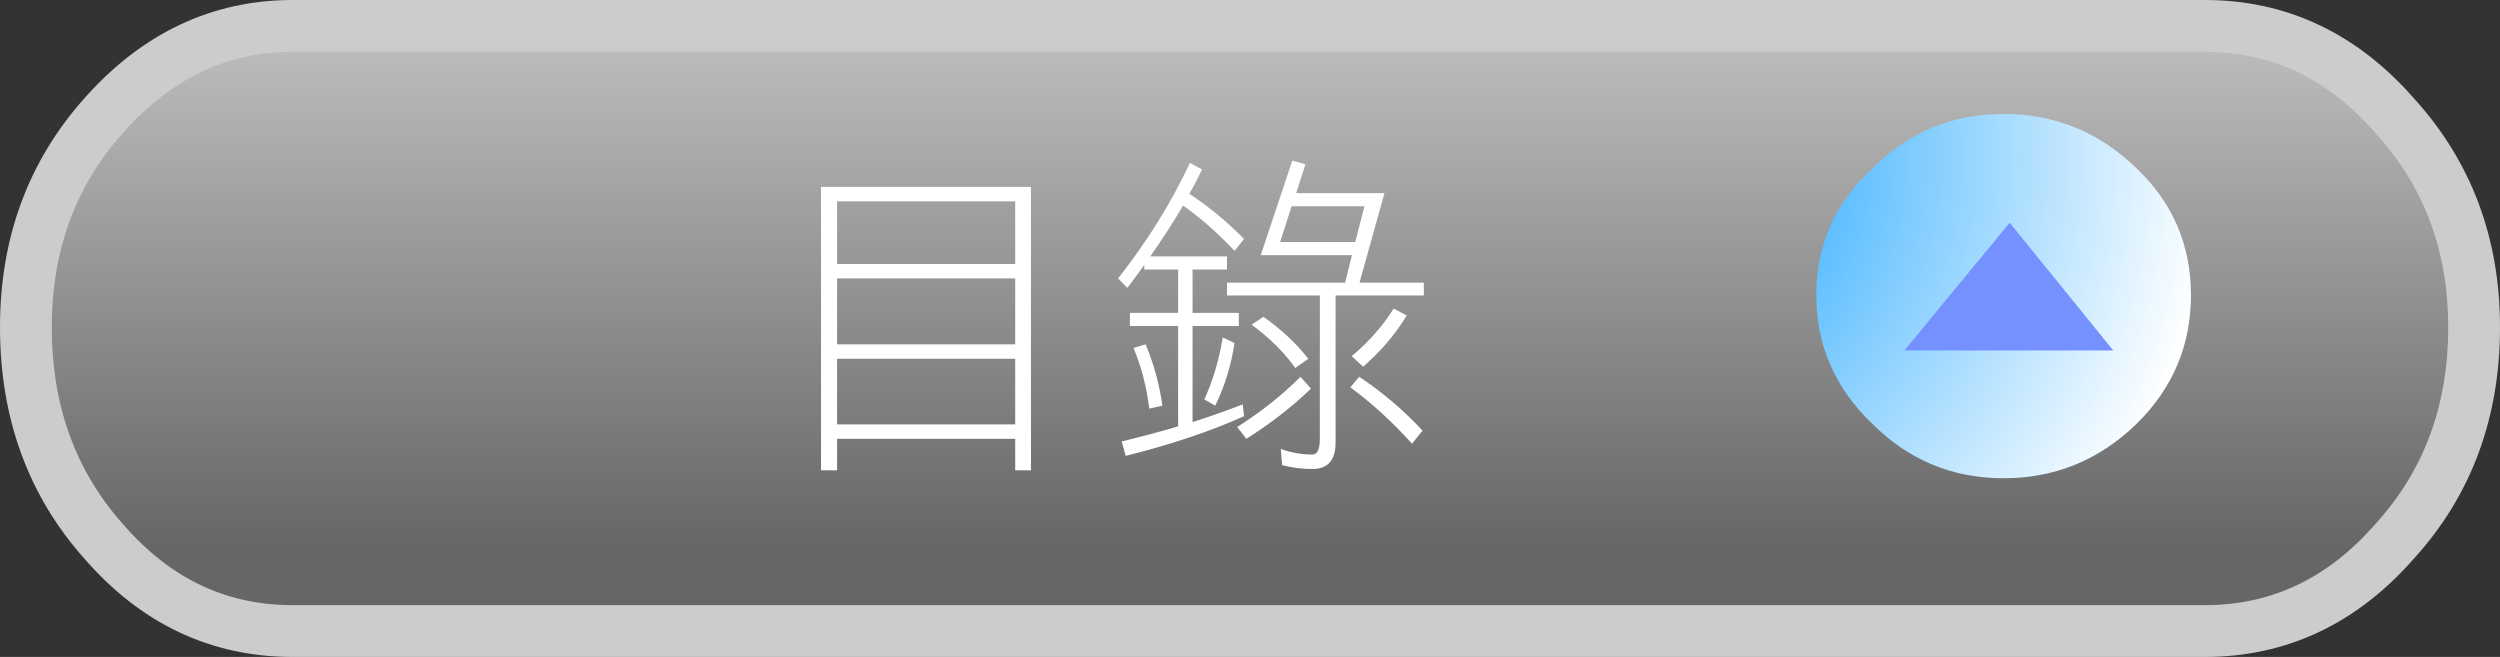 <?xml version="1.0" encoding="UTF-8" standalone="no"?>
<svg xmlns:xlink="http://www.w3.org/1999/xlink" height="38.05px" width="144.8px" xmlns="http://www.w3.org/2000/svg" viewBox="0 0 144.8 38.05">
  <rect x="0" y="0" width="144.8" height="38.05" fill="#333333" stroke="none"/>
  <g transform="matrix(1.0, 0.0, 0.0, 1.0, 1.5, 1.5)">
    <use height="38.05" transform="matrix(1.0, 0.0, 0.0, 1.0, -1.5, -1.5)" width="144.8" xlink:href="#shape0"/>
    <use height="21.45" transform="matrix(1.0, 0.0, 0.0, 1.0, 46.15, 5.4)" width="36.35" xlink:href="#text0"/>
  </g>
  <defs>
    <g id="shape0" transform="matrix(1.0, 0.0, 0.0, 1.0, 1.5, 1.5)">
      <path d="M141.8 17.45 Q141.8 24.8 137.2 29.85 132.65 35.05 126.2 35.05 L15.45 35.05 Q9.0 35.05 4.5 29.85 0.0 24.8 0.0 17.45 0.0 10.25 4.5 5.2 9.1 0.0 15.45 0.0 L126.2 0.0 Q132.65 0.0 137.2 5.2 141.8 10.25 141.8 17.45" fill="url(#gradient0)" fill-rule="evenodd" stroke="none"/>
      <path d="M141.8 17.45 Q141.8 24.8 137.2 29.85 132.65 35.05 126.2 35.05 L15.45 35.05 Q9.0 35.05 4.5 29.85 0.0 24.8 0.0 17.45 0.0 10.25 4.5 5.2 9.1 0.0 15.45 0.0 L126.2 0.0 Q132.65 0.0 137.2 5.2 141.8 10.25 141.8 17.45 Z" fill="none" stroke="#cccccc" stroke-linecap="round" stroke-linejoin="round" stroke-width="3.0"/>
      <path d="M125.4 15.6 Q125.4 19.95 122.25 23.05 119.0 26.2 114.55 26.2 110.1 26.2 106.95 23.05 103.7 19.95 103.7 15.6 103.7 11.25 106.95 8.25 110.1 5.1 114.55 5.1 119.0 5.1 122.25 8.25 125.4 11.25 125.4 15.6" fill="url(#gradient1)" fill-rule="evenodd" stroke="none"/>
      <path d="M120.9 18.8 L108.8 18.8 114.9 11.4 120.9 18.8" fill="#7591ff" fill-rule="evenodd" stroke="none"/>
    </g>
    <linearGradient gradientTransform="matrix(0.0, -0.021, 0.086, 0.0, 70.9, 12.95)" gradientUnits="userSpaceOnUse" id="gradient0" spreadMethod="pad" x1="-819.2" x2="819.2">
      <stop offset="0.0" stop-color="#666666"/>
      <stop offset="1.0" stop-color="#cccccc"/>
    </linearGradient>
    <radialGradient cx="0" cy="0" gradientTransform="matrix(0.042, 0.0, 0.0, 0.042, 92.25, 7.7)" gradientUnits="userSpaceOnUse" id="gradient1" r="819.2" spreadMethod="pad">
      <stop offset="0.0" stop-color="#0099ff"/>
      <stop offset="1.0" stop-color="#ffffff"/>
    </radialGradient>
    <g id="text0" transform="matrix(1.0, 0.0, 0.0, 1.0, -1.65, 3.25)">
      <g transform="matrix(1.0, 0.0, 0.0, 1.0, -2.0, -1.95)">
        <use fill="#ffffff" height="21.45" transform="matrix(0.019, 0.0, 0.0, 0.019, 0.0, 16.0)" width="36.35" xlink:href="#font_DFLiHei-Lt__0"/>
        <use fill="#ffffff" height="21.45" transform="matrix(0.019, 0.0, 0.0, 0.019, 20.0, 16.0)" width="36.35" xlink:href="#font_DFLiHei-Lt__1"/>
      </g>
    </g>
    <g id="font_DFLiHei-Lt__0">
      <path d="M236.0 -469.0 L236.0 -660.0 779.0 -660.0 779.0 -469.0 236.0 -469.0 M236.0 -224.0 L236.0 -425.0 779.0 -425.0 779.0 -224.0 236.0 -224.0 M236.0 20.0 L236.0 -180.0 779.0 -180.0 779.0 20.0 236.0 20.0 M827.0 -704.0 L187.0 -704.0 187.0 160.0 236.0 160.0 236.0 64.0 779.0 64.0 779.0 160.0 827.0 160.0 827.0 -704.0" fill-rule="evenodd" stroke="none"/>
    </g>
    <g id="font_DFLiHei-Lt__1">
      <path d="M775.0 -125.0 L748.0 -93.0 Q846.0 -21.0 936.0 79.0 L968.0 39.0 Q881.0 -55.0 775.0 -125.0 M880.0 -333.0 Q830.0 -253.0 752.0 -188.0 L787.0 -156.0 Q868.0 -226.0 920.0 -312.0 L880.0 -333.0 M596.0 -125.0 Q512.0 -41.0 403.0 28.0 L431.0 64.0 Q542.0 -6.0 628.0 -89.0 L596.0 -125.0 M483.0 -308.0 L447.0 -284.0 Q531.0 -222.0 580.0 -152.0 L620.0 -180.0 Q564.0 -251.0 483.0 -308.0 M763.0 -536.0 L534.0 -536.0 569.0 -645.0 791.0 -645.0 763.0 -536.0 M571.0 -784.0 L475.0 -496.0 753.0 -496.0 732.0 -412.0 372.0 -412.0 372.0 -373.0 655.0 -373.0 655.0 64.0 Q655.0 112.0 632.0 112.0 584.0 112.0 536.0 95.0 L540.0 144.0 Q583.0 156.0 632.0 156.0 703.0 156.0 703.0 76.0 L703.0 -373.0 972.0 -373.0 972.0 -412.0 776.0 -412.0 852.0 -685.0 583.0 -685.0 611.0 -773.0 571.0 -784.0 M359.0 -245.0 Q343.0 -145.0 303.0 -56.0 L336.0 -37.0 Q379.0 -124.0 395.0 -228.0 L359.0 -245.0 M124.0 -224.0 L87.0 -213.0 Q123.0 -127.0 135.0 -28.0 L175.0 -37.0 Q162.0 -132.0 124.0 -224.0 M259.0 -777.0 Q173.0 -594.0 40.0 -425.0 L68.0 -396.0 Q94.0 -430.0 120.0 -466.0 L120.0 -452.0 223.0 -452.0 223.0 -320.0 76.0 -320.0 76.0 -280.0 223.0 -280.0 223.0 26.0 Q142.0 50.0 51.0 72.0 L63.0 116.0 Q268.0 65.0 424.0 -5.0 L420.0 -41.0 Q348.0 -13.0 267.0 13.0 L267.0 -280.0 408.0 -280.0 408.0 -320.0 267.0 -320.0 267.0 -452.0 372.0 -452.0 372.0 -492.0 138.0 -492.0 Q191.0 -567.0 238.0 -647.0 319.0 -590.0 395.0 -509.0 L424.0 -545.0 Q348.0 -623.0 257.0 -683.0 278.0 -719.0 296.0 -757.0 L259.0 -777.0" fill-rule="evenodd" stroke="none"/>
    </g>
  </defs>
</svg>
